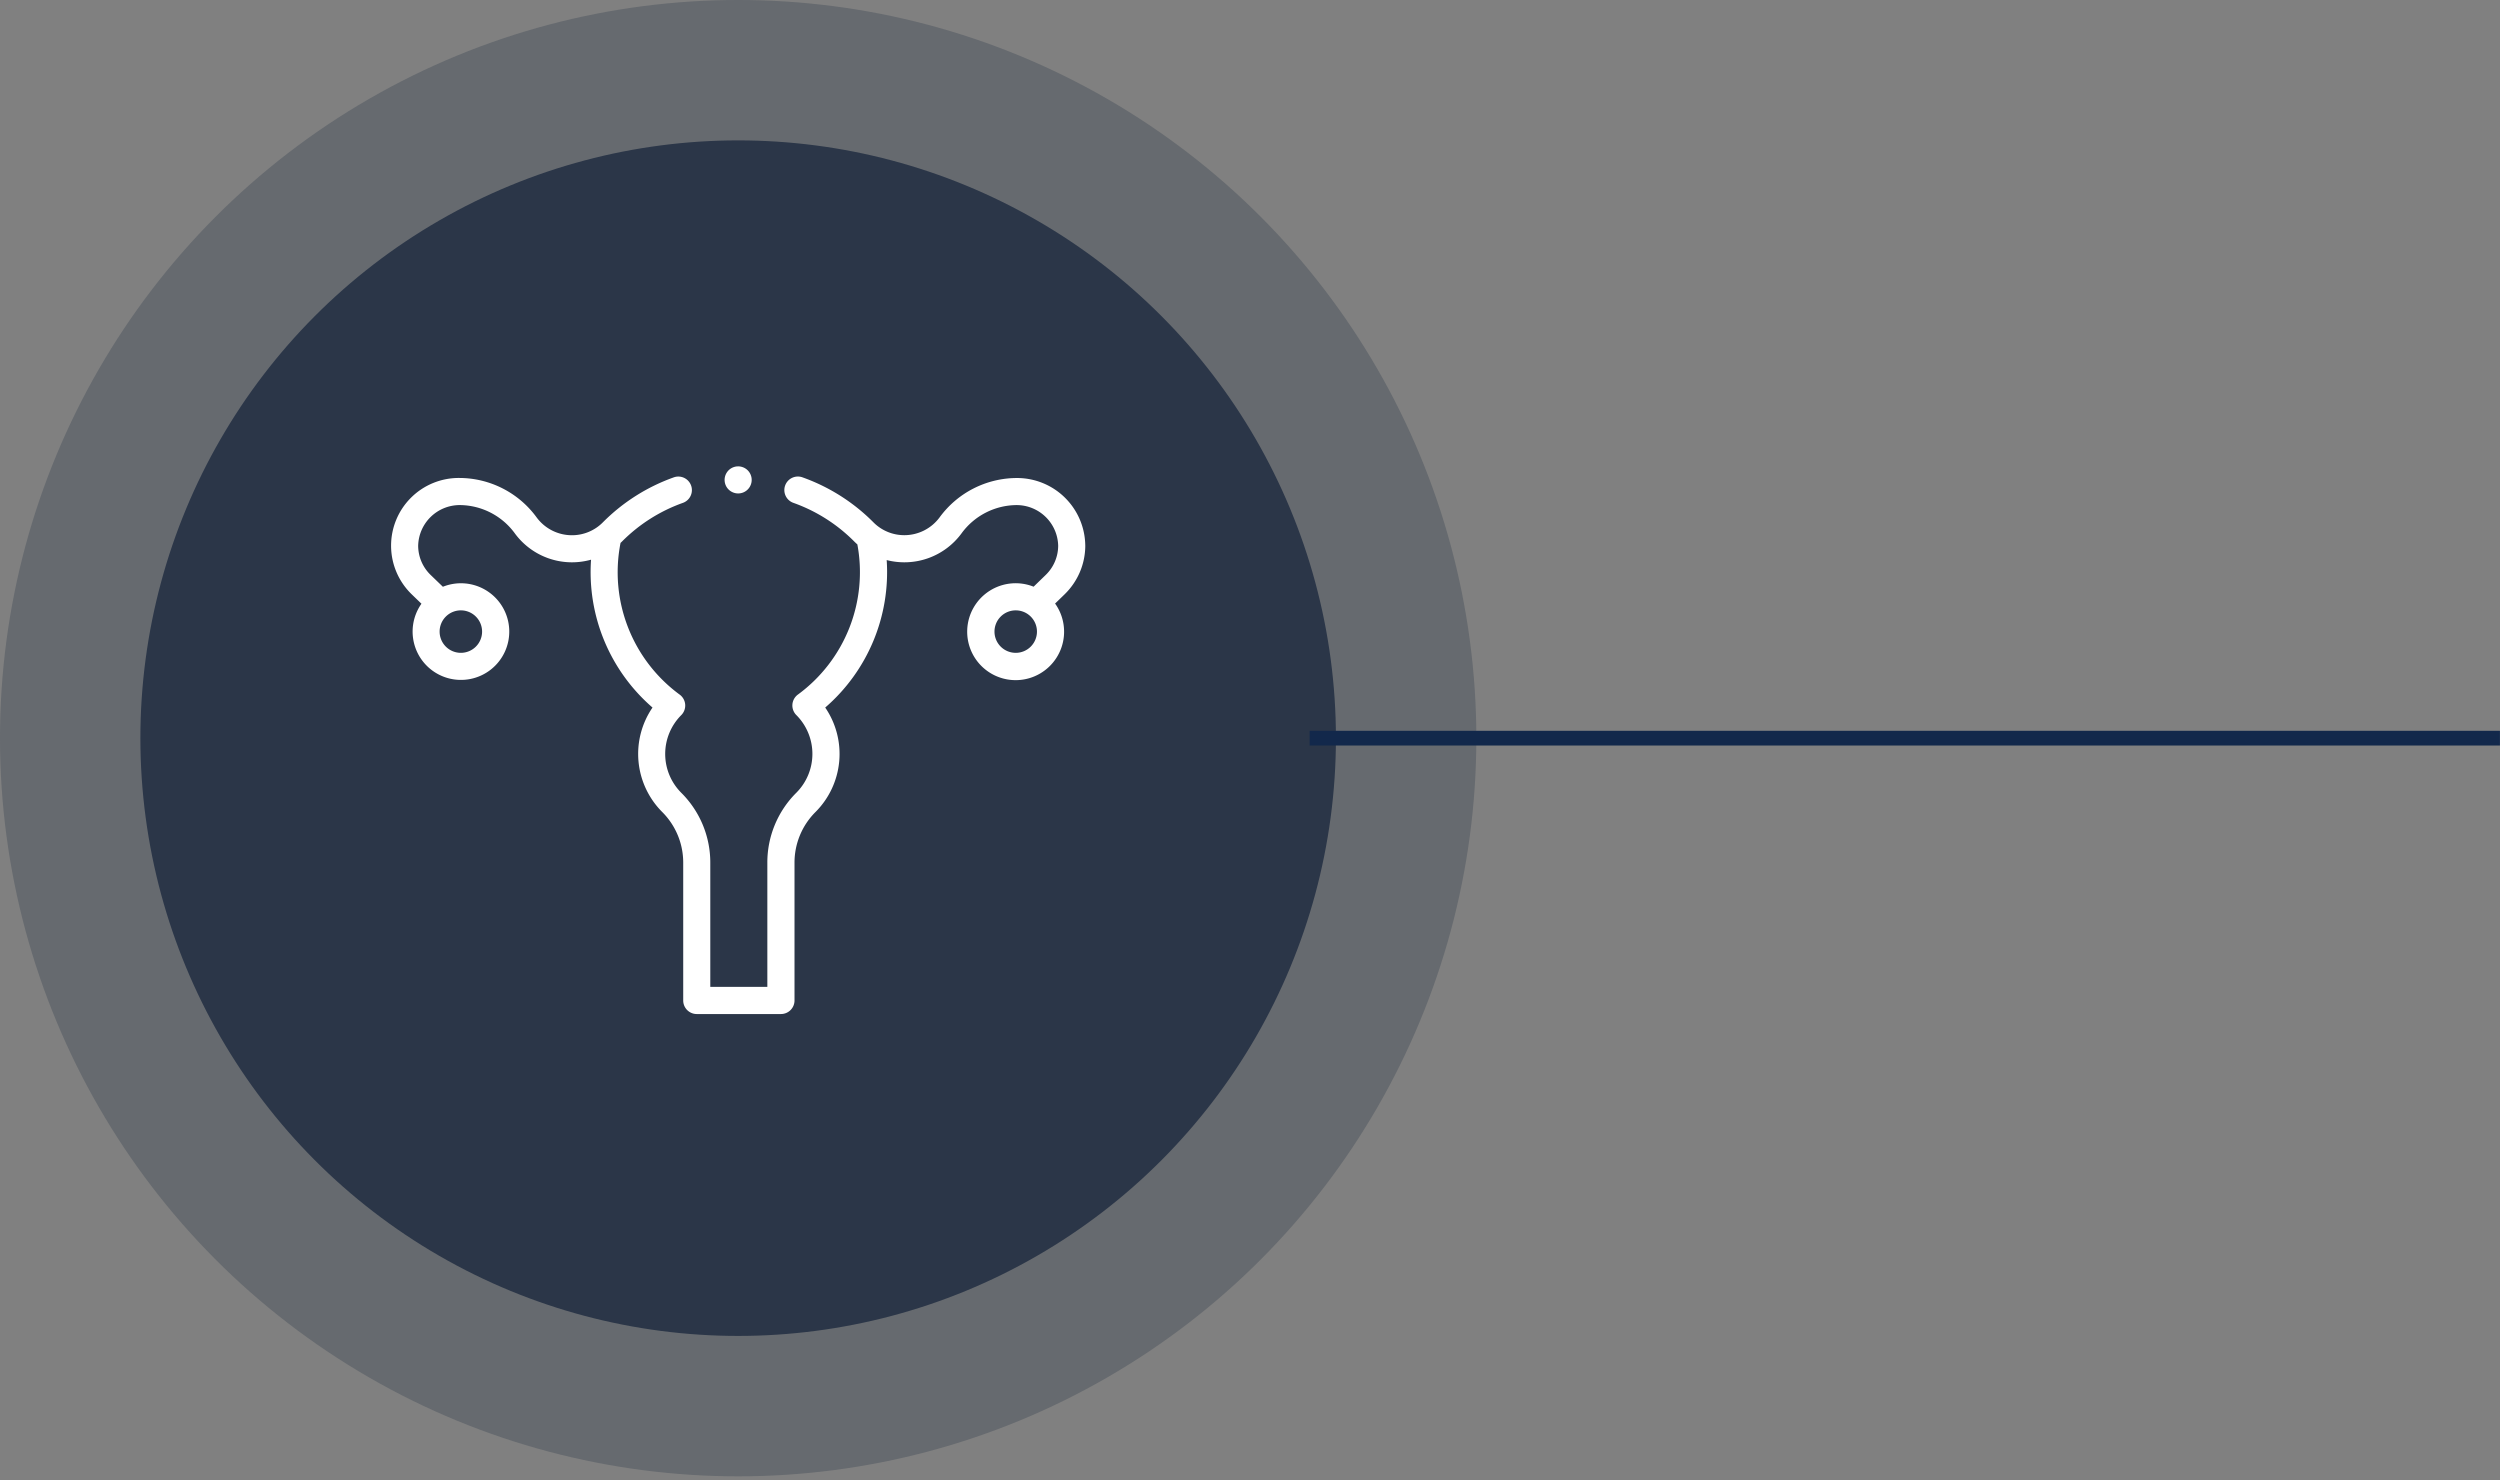 <svg xmlns="http://www.w3.org/2000/svg" xmlns:xlink="http://www.w3.org/1999/xlink" width="255" height="151" viewBox="0 0 255 151">
  <rect x="0" y="0" width="255" height="151" fill="#808080" stroke="none"/>
  <defs>
    <clipPath id="clip-Tamaño_personalizado_1">
      <rect width="255" height="151"/>
    </clipPath>
  </defs>
  <g id="Tamaño_personalizado_1" data-name="Tamaño personalizado – 1" clip-path="url(#clip-Tamaño_personalizado_1)">
    <g id="Grupo_9207" data-name="Grupo 9207">
      <circle id="Elipse_5" data-name="Elipse 5" cx="75.293" cy="75.293" r="75.293" transform="translate(0 0)" fill="#2b3648" opacity="0.3"/>
      <circle id="Elipse_3" data-name="Elipse 3" cx="60.973" cy="60.973" r="60.973" transform="translate(14.319 14.319)" fill="#2b3648"/>
    </g>
    <line id="Línea_28" data-name="Línea 28" x2="121.409" transform="translate(133.585 75.293)" fill="none" stroke="#12284b" stroke-width="1.5"/>
    <g id="XMLID_1626_" transform="translate(39.888 47.567)">
      <g id="XMLID_256_" transform="translate(0 0)">
        <path id="XMLID_260_" d="M247.482,56.811a1.381,1.381,0,1,0-.979-.405A1.4,1.4,0,0,0,247.482,56.811Z" transform="translate(-212.077 -54.046)" fill="#fff"/>
        <path id="XMLID_355_" d="M70.809,68.7a6.96,6.96,0,0,0-7-6.905A9.786,9.786,0,0,0,55.958,65.8a4.475,4.475,0,0,1-3.6,1.825,4.428,4.428,0,0,1-3.167-1.321A19.352,19.352,0,0,0,42,61.738a1.382,1.382,0,1,0-.935,2.6,16.6,16.6,0,0,1,6.167,3.918c.107.108.218.211.331.311a15.476,15.476,0,0,1-6.043,15.3,1.382,1.382,0,0,0-.181,2.108,5.607,5.607,0,0,1,0,7.92,10.033,10.033,0,0,0-2.958,7.141V113.7H32.562V101.041A10.033,10.033,0,0,0,29.6,93.9a5.607,5.607,0,0,1,0-7.92,1.382,1.382,0,0,0-.161-2.093,15.475,15.475,0,0,1-6.032-15.473c.053-.05.106-.1.158-.151a16.61,16.61,0,0,1,6.171-3.922,1.382,1.382,0,1,0-.935-2.6,19.357,19.357,0,0,0-7.195,4.573,4.425,4.425,0,0,1-3.163,1.317,4.476,4.476,0,0,1-3.6-1.825A9.785,9.785,0,0,0,7,61.79,6.906,6.906,0,0,0,2.1,73.652l1,.966a4.929,4.929,0,1,0,2.186-1.731L4.022,71.667A4.163,4.163,0,0,1,2.765,68.7,4.244,4.244,0,0,1,7,64.555a7.011,7.011,0,0,1,5.622,2.882A7.229,7.229,0,0,0,20.4,70.126a18.253,18.253,0,0,0,6.268,15.081,8.379,8.379,0,0,0,.984,10.648,7.286,7.286,0,0,1,2.148,5.186v14.046a1.382,1.382,0,0,0,1.382,1.382h8.588a1.382,1.382,0,0,0,1.382-1.382V101.041A7.286,7.286,0,0,1,43.3,95.855a8.38,8.38,0,0,0,.984-10.648,18.254,18.254,0,0,0,6.27-15.042,7.236,7.236,0,0,0,7.636-2.727,7.011,7.011,0,0,1,5.622-2.882,4.244,4.244,0,0,1,4.234,4.14,4.163,4.163,0,0,1-1.257,2.972l-1.249,1.212A4.942,4.942,0,1,0,67.731,74.6l.98-.951a6.943,6.943,0,0,0,2.1-4.956ZM9.285,77.46a2.166,2.166,0,1,1-2.166-2.166A2.168,2.168,0,0,1,9.285,77.46Zm54.431,2.166a2.166,2.166,0,1,1,2.166-2.166A2.168,2.168,0,0,1,63.716,79.627Z" transform="translate(0 -60.604)" fill="#fff"/>
      </g>
    </g>
  </g>
</svg>
